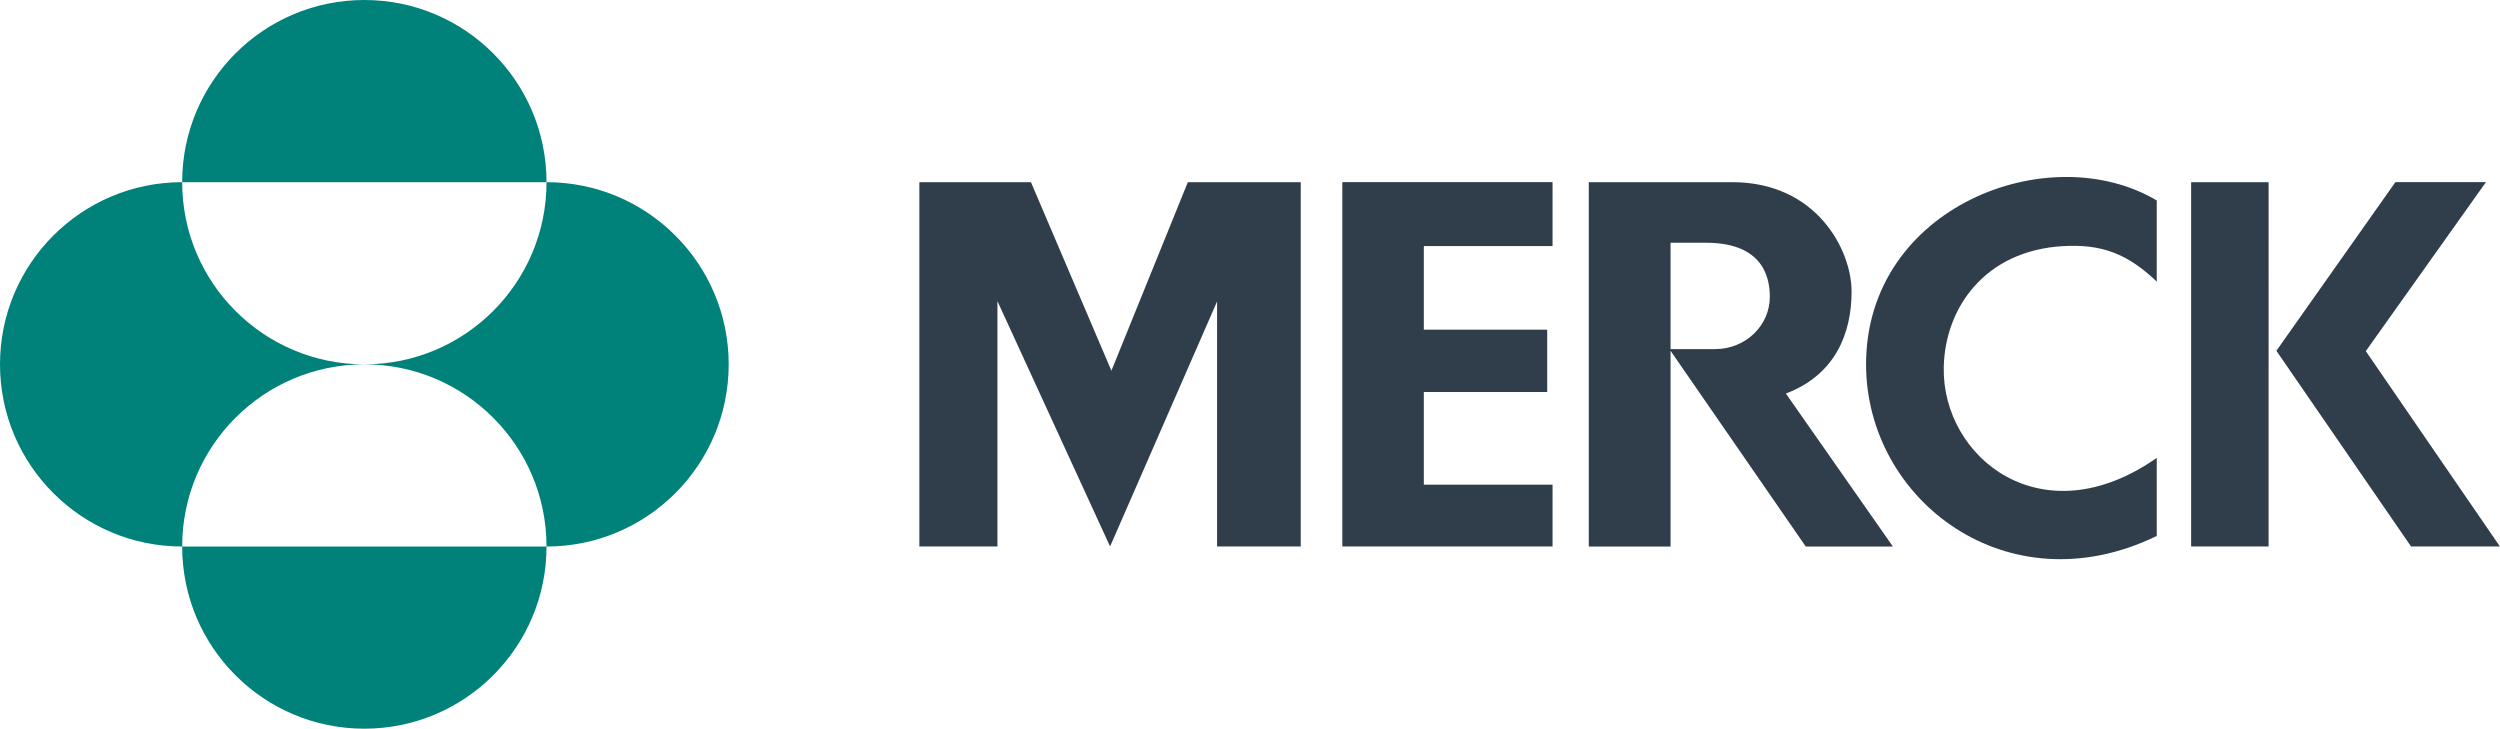 <?xml version="1.0" encoding="UTF-8"?>
<svg id="uuid-892fd0d2-151a-487b-951e-d82ea35c99c0" data-name="Graphics" xmlns="http://www.w3.org/2000/svg" viewBox="0 0 567.73 165.48">
  <defs>
    <style>
      .uuid-0c1f8448-1630-4eb9-8487-b562b6e69424 {
        fill: #00827a;
      }

      .uuid-a18faec9-101b-4b0a-80c1-ca82807ce28e {
        fill: #2f3e4a;
      }
    </style>
  </defs>
  <path class="uuid-a18faec9-101b-4b0a-80c1-ca82807ce28e" d="M269.75,41.37h25.64v82.73h-19v-55.64l-24.3,55.64-25.58-55.71v55.71h-17.73V41.37h25.34l18.27,42.82,17.36-42.82ZM304.83,41.37v82.73h47.74v-14.03h-29.23v-21.05h28.02v-14.16h-28.02v-18.98h29.23v-14.52h-47.74ZM423.77,82.75c0,30.8,32.14,55.44,66.01,38.96v-17.73c-26.06,18.26-48.74-.04-48.37-20.52.25-13.61,9.4-26.56,27.1-27.57,8.7-.49,14.6,1.67,21.27,8.06v-18.43c-24.47-14.5-66.01,1.46-66.01,37.23ZM497.59,124.1h17.59V41.37h-17.59v82.73ZM537.26,79.73l27.28-38.37h-20.56l-27.03,38.3,30.58,44.44h20.18l-30.46-44.37ZM405.56,89.37l24.3,34.74h-19.79l-30.7-44.45v44.45h-18.57V41.37h32.58c19.18,0,27.1,15.42,27.1,24.85s-3.65,18.88-14.92,23.15ZM401.91,67.44c0-3.35-.73-12.31-14.43-12.31h-8.11v24.15h10.12c7,0,12.42-5.44,12.42-11.84Z"/>
  <path class="uuid-0c1f8448-1630-4eb9-8487-b562b6e69424" d="M41.37,41.37C41.37,18.52,59.89,0,82.74,0s41.37,18.52,41.37,41.37H41.37ZM41.37,124.11c0-22.85,18.52-41.37,41.37-41.37-22.85,0-41.37-18.52-41.37-41.37C18.52,41.37,0,59.89,0,82.74s18.52,41.37,41.37,41.37ZM41.37,124.11c0,22.85,18.52,41.37,41.37,41.37s41.37-18.52,41.37-41.37H41.37ZM82.74,82.74c22.85,0,41.37,18.52,41.37,41.37,22.85,0,41.37-18.52,41.37-41.37s-18.53-41.37-41.37-41.37c0,22.85-18.52,41.37-41.37,41.37Z"/>
</svg>